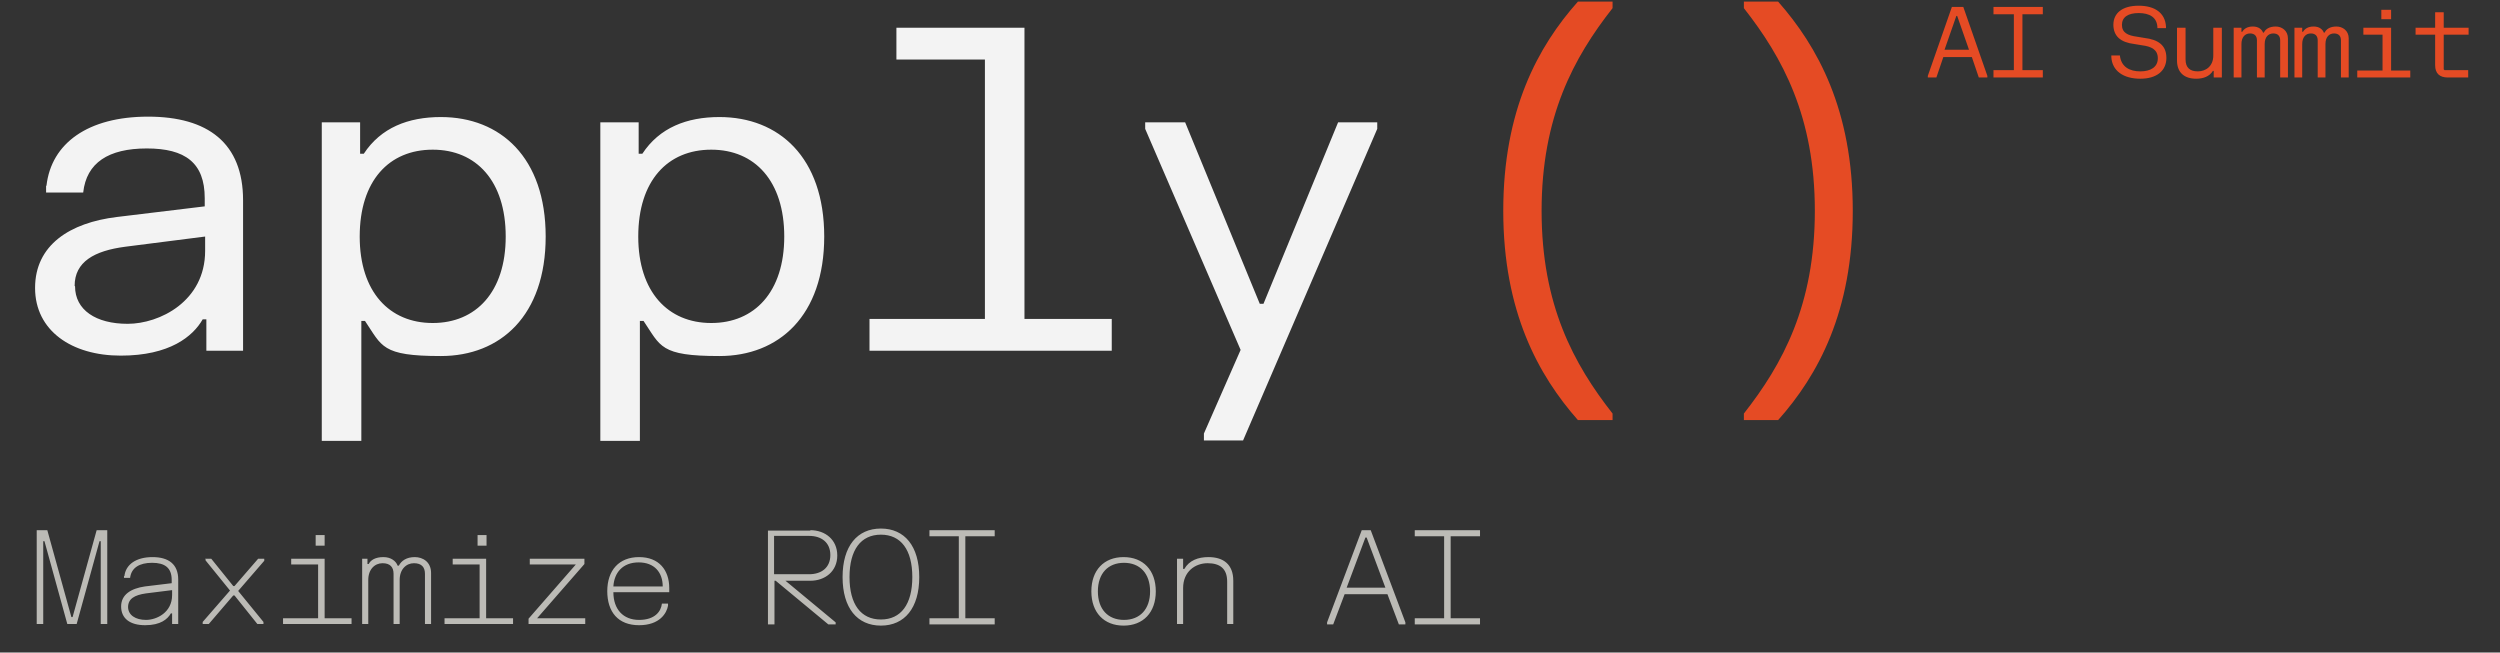 <svg xmlns="http://www.w3.org/2000/svg" id="Layer_1" viewBox="0 0 613 160"><rect x="0" y="0" width="613" height="160" fill="#333333" stroke="none"/><path d="M11.4,45.5c1.2-10.4,10.2-16.9,24.9-16.9s23.3,6.5,23.3,20.5v36.9h-9v-7.7h-.9c-2.4,4.2-8.1,8.9-20.1,8.9s-21-6.1-21-16.6,8.5-16,20.1-17.4l21.5-2.6v-2c0-8.7-4.8-12.2-14.2-12.2s-14.8,3.5-15.6,10.8h-9.1v-1.6ZM18.4,70.2c0,5.8,5.1,9.2,12.9,9.2s19-5.5,19-17.9v-3.5l-19.6,2.5c-7.6,1-12.4,3.7-12.4,9.6ZM78.9,108V30h9.4v7.7h.9c4.2-6.4,10.9-9,18.9-9,14.6,0,25.7,9.9,25.7,29.3s-11.1,29.3-25.7,29.3-14.4-2.4-18.6-8.6h-.9v29.4h-9.7ZM88.2,58c0,13.6,7.3,21.2,17.9,21.2s17.9-7.6,17.9-21.2-7.2-21.3-17.9-21.3-17.9,7.6-17.9,21.3ZM147.2,108V30h9.4v7.7h.9c4.2-6.4,10.9-9,18.9-9,14.6,0,25.7,9.9,25.7,29.3s-11.1,29.3-25.7,29.3-14.4-2.4-18.6-8.6h-.9v29.4h-9.7ZM156.5,58c0,13.6,7.3,21.2,17.9,21.2s17.9-7.6,17.9-21.2-7.2-21.3-17.9-21.3-17.9,7.6-17.9,21.3ZM251.2,6.8v71.4h21.4v7.8h-59.4v-7.8h28.3V14.6h-21.7v-7.8h31.4ZM280.7,30h9.9l18.3,44.5h.9l18.3-44.5h9.6v1.6l-32.9,76.4h-9.6v-1.7l9-20.5-23.4-54.2v-1.6Z" fill="#f3f3f3"></path><path d="M368.6,51.7c0-24.7,8.5-40.3,18.3-51.3h8.5v1.6c-9.5,12.1-17.4,26.6-17.4,49.7s7.9,37.6,17.4,49.7v1.6h-8.5c-9.7-11-18.3-26.6-18.3-51.3ZM454.3,51.7c0,24.7-8.5,40.3-18.3,51.3h-8.4v-1.6c9.5-12.1,17.4-26.6,17.4-49.7s-7.9-37.6-17.4-49.7V.4h8.4c9.7,11,18.3,26.6,18.3,51.3Z" fill="#e54b24"></path><path d="M478.5,1.7h2.9l5.9,16.9v.4h-2.1l-1.7-5h-7l-1.7,5h-2.1v-.4l5.9-16.9ZM476.9,12.2h5.9l-2.9-8.3h-.2l-2.9,8.3ZM500.9,1.7v1.8h-5v13.7h5v1.8h-12.1v-1.8h5V3.5h-5v-1.8h12.1ZM518.2,6.1c0-2.9,2.2-4.7,6.2-4.7s6.5,1.8,6.7,5.1v.4h-2.1c0-2.7-2-3.7-4.6-3.7s-4.1,1-4.1,2.9,1.4,2.6,3.7,2.9l1.8.3c3.4.4,5.4,1.8,5.4,4.9s-2.3,5.1-6.4,5.1-6.9-1.9-7.1-5.3v-.4h2.1c.3,2.8,2.4,3.9,5,3.9s4.3-1.1,4.3-3.2-1.5-2.9-3.9-3.2l-1.8-.3c-3.4-.4-5.2-1.9-5.2-4.8ZM544.9,19h-2.1v-1.6h-.2c-.9,1.4-2.4,1.9-4.1,1.9-2.9,0-4.7-1.5-4.7-4.5V6.8h2.1v7.8c0,2,1.1,2.9,3,2.9s3.8-1.2,3.8-3.9v-6.8h2.1v12.2ZM547.8,6.8h1.8v1h.2c.4-.7,1.2-1.3,2.6-1.3s2.2.7,2.5,1.5h.2c.4-.9,1.4-1.5,2.9-1.5s3,1,3,2.9v9.6h-1.9v-9.1c0-1-.5-1.7-1.7-1.7s-2.1.9-2.1,2.6v8.2h-1.9v-9.1c0-1-.5-1.7-1.7-1.7s-2.1.9-2.1,2.6v8.2h-1.9V6.8ZM562.7,6.8h1.8v1h.2c.4-.7,1.2-1.3,2.6-1.3s2.2.7,2.5,1.5h.2c.4-.9,1.4-1.5,2.9-1.5s3,1,3,2.9v9.6h-1.9v-9.1c0-1-.5-1.7-1.7-1.7s-2.1.9-2.1,2.6v8.2h-1.9v-9.1c0-1-.5-1.7-1.7-1.7s-2.1.9-2.1,2.6v8.2h-1.9V6.8ZM586.3,6.8v10.5h4.7v1.7h-13v-1.7h6.2v-8.8h-4.7v-1.7h6.8ZM583.9,4.7v-2.3h2.4v2.3h-2.4ZM592.3,6.8h4.8v-3.8h2.1v3.8h6.1v1.7h-6.1v8.5l.2.2h5.8v1.8h-5c-2,0-3.1-1-3.1-3v-7.5h-4.8v-1.7Z" fill="#e54b24"></path><path d="M9,130h2.6l5.9,21.3h.3l5.9-21.3h2.6v23h-1.6v-20.3h-.3l-5.6,20.3h-2.3l-5.6-20.3h-.3v20.3h-1.6v-23ZM30.5,141.3c.3-2.9,2.9-4.7,6.9-4.7s6.3,1.8,6.3,5.5v10.9h-1.5v-2.6h-.3c-.8,1.4-2.5,2.9-6.3,2.9s-5.9-1.7-5.9-4.6,2.4-4.4,5.8-4.9l6.6-.8v-.8c0-3-1.7-4.2-4.8-4.2s-5.1,1.2-5.4,3.7h-1.5v-.5ZM31.4,148.8c0,2,1.8,3.2,4.4,3.2s6.4-1.8,6.4-6.1v-1.2l-6.4.8c-2.8.4-4.4,1.3-4.4,3.4ZM50.3,137h1.5l5.4,6.7h.3l5.8-6.7h1.5v.5l-6.4,7.4,6.2,7.6v.5h-1.5l-5.6-7h-.3l-6,7h-1.5v-.5l6.7-7.7-6-7.4v-.5ZM79.6,137v14.6h6.6v1.4h-16.8v-1.4h8.6v-13.2h-6.6v-1.4h8.1ZM77.4,133.8v-2.6h2.2v2.6h-2.2ZM88.6,137h1.5v1.3h.3c.5-1,1.7-1.7,3.6-1.7s3.1,1,3.5,2.1h.3c.6-1.2,1.9-2.1,3.9-2.1s4,1.2,4,3.9v12.5h-1.5v-12.3c0-1.6-.8-2.6-2.7-2.6s-3.5,1.5-3.5,4.1v10.8h-1.5v-12.3c0-1.6-.8-2.6-2.7-2.6s-3.5,1.5-3.5,4.1v10.8h-1.5v-16ZM119.2,137v14.6h6.6v1.4h-16.8v-1.4h8.6v-13.2h-6.6v-1.4h8.1ZM117.1,133.8v-2.6h2.2v2.6h-2.2ZM130,137h13.3v1.3s-11.6,13.3-11.6,13.3h11.8v1.4h-13.9v-1.3l11.6-13.3h-11.3v-1.4ZM148.9,145c0-5.2,2.9-8.4,7.8-8.4s7.4,3.2,7.4,7.6v1h-13.7c0,4.2,2.4,6.8,6.3,6.8s5.4-2.1,5.6-4h1.5v.5c-.3,1.8-2,4.8-7.1,4.8s-7.8-3.2-7.8-8.4ZM150.4,143.8h12.1c0-3.4-2-5.9-5.9-5.9s-6,2.5-6.2,5.9ZM198.7,130c3.6,0,6.6,2.3,6.6,6.2s-3,6.2-6.6,6.2h-6.1l12.3,10.2v.5h-1.8l-12.9-10.7h-.3v10.7h-1.6v-23h10.4ZM189.8,140.8h8.6c3,0,5.2-1.6,5.2-4.7s-2.2-4.7-5.2-4.7h-8.6v9.4ZM206.6,141.5c0-7.6,3.6-11.9,9.4-11.9s9.4,4.3,9.4,11.9-3.6,11.9-9.4,11.9-9.4-4.3-9.4-11.9ZM208.3,141.5c0,6.7,2.8,10.4,7.7,10.4s7.7-3.7,7.7-10.4-2.8-10.4-7.7-10.4-7.7,3.7-7.7,10.4ZM243.9,130v1.5h-7.2v20.1h7.2v1.5h-16v-1.5h7.2v-20.1h-7.2v-1.5h16ZM267.6,145c0-5.2,3.1-8.4,7.9-8.4s7.9,3.2,7.9,8.4-3.1,8.4-7.9,8.4-7.9-3.2-7.9-8.4ZM269.2,145c0,4.4,2.5,7,6.4,7s6.4-2.6,6.4-7-2.5-7-6.4-7-6.4,2.6-6.4,7ZM288.6,137h1.5v2.5h.3c1.2-2.1,3.4-2.9,5.9-2.9,3.7,0,6.1,1.8,6.1,5.8v10.6h-1.5v-10.4c0-3.2-1.8-4.5-4.8-4.5s-6,2-6,6.1v8.8h-1.5v-16ZM334,130h2.1l8.5,22.6v.5h-1.6l-2.8-7.4h-10.5l-2.8,7.4h-1.5v-.5l8.5-22.6ZM330.3,144.1h9.4l-4.6-12.3h-.3l-4.6,12.3ZM362.9,130v1.5h-7.2v20.1h7.2v1.5h-16v-1.5h7.2v-20.1h-7.2v-1.5h16Z" fill="#bcbbb6"></path></svg>